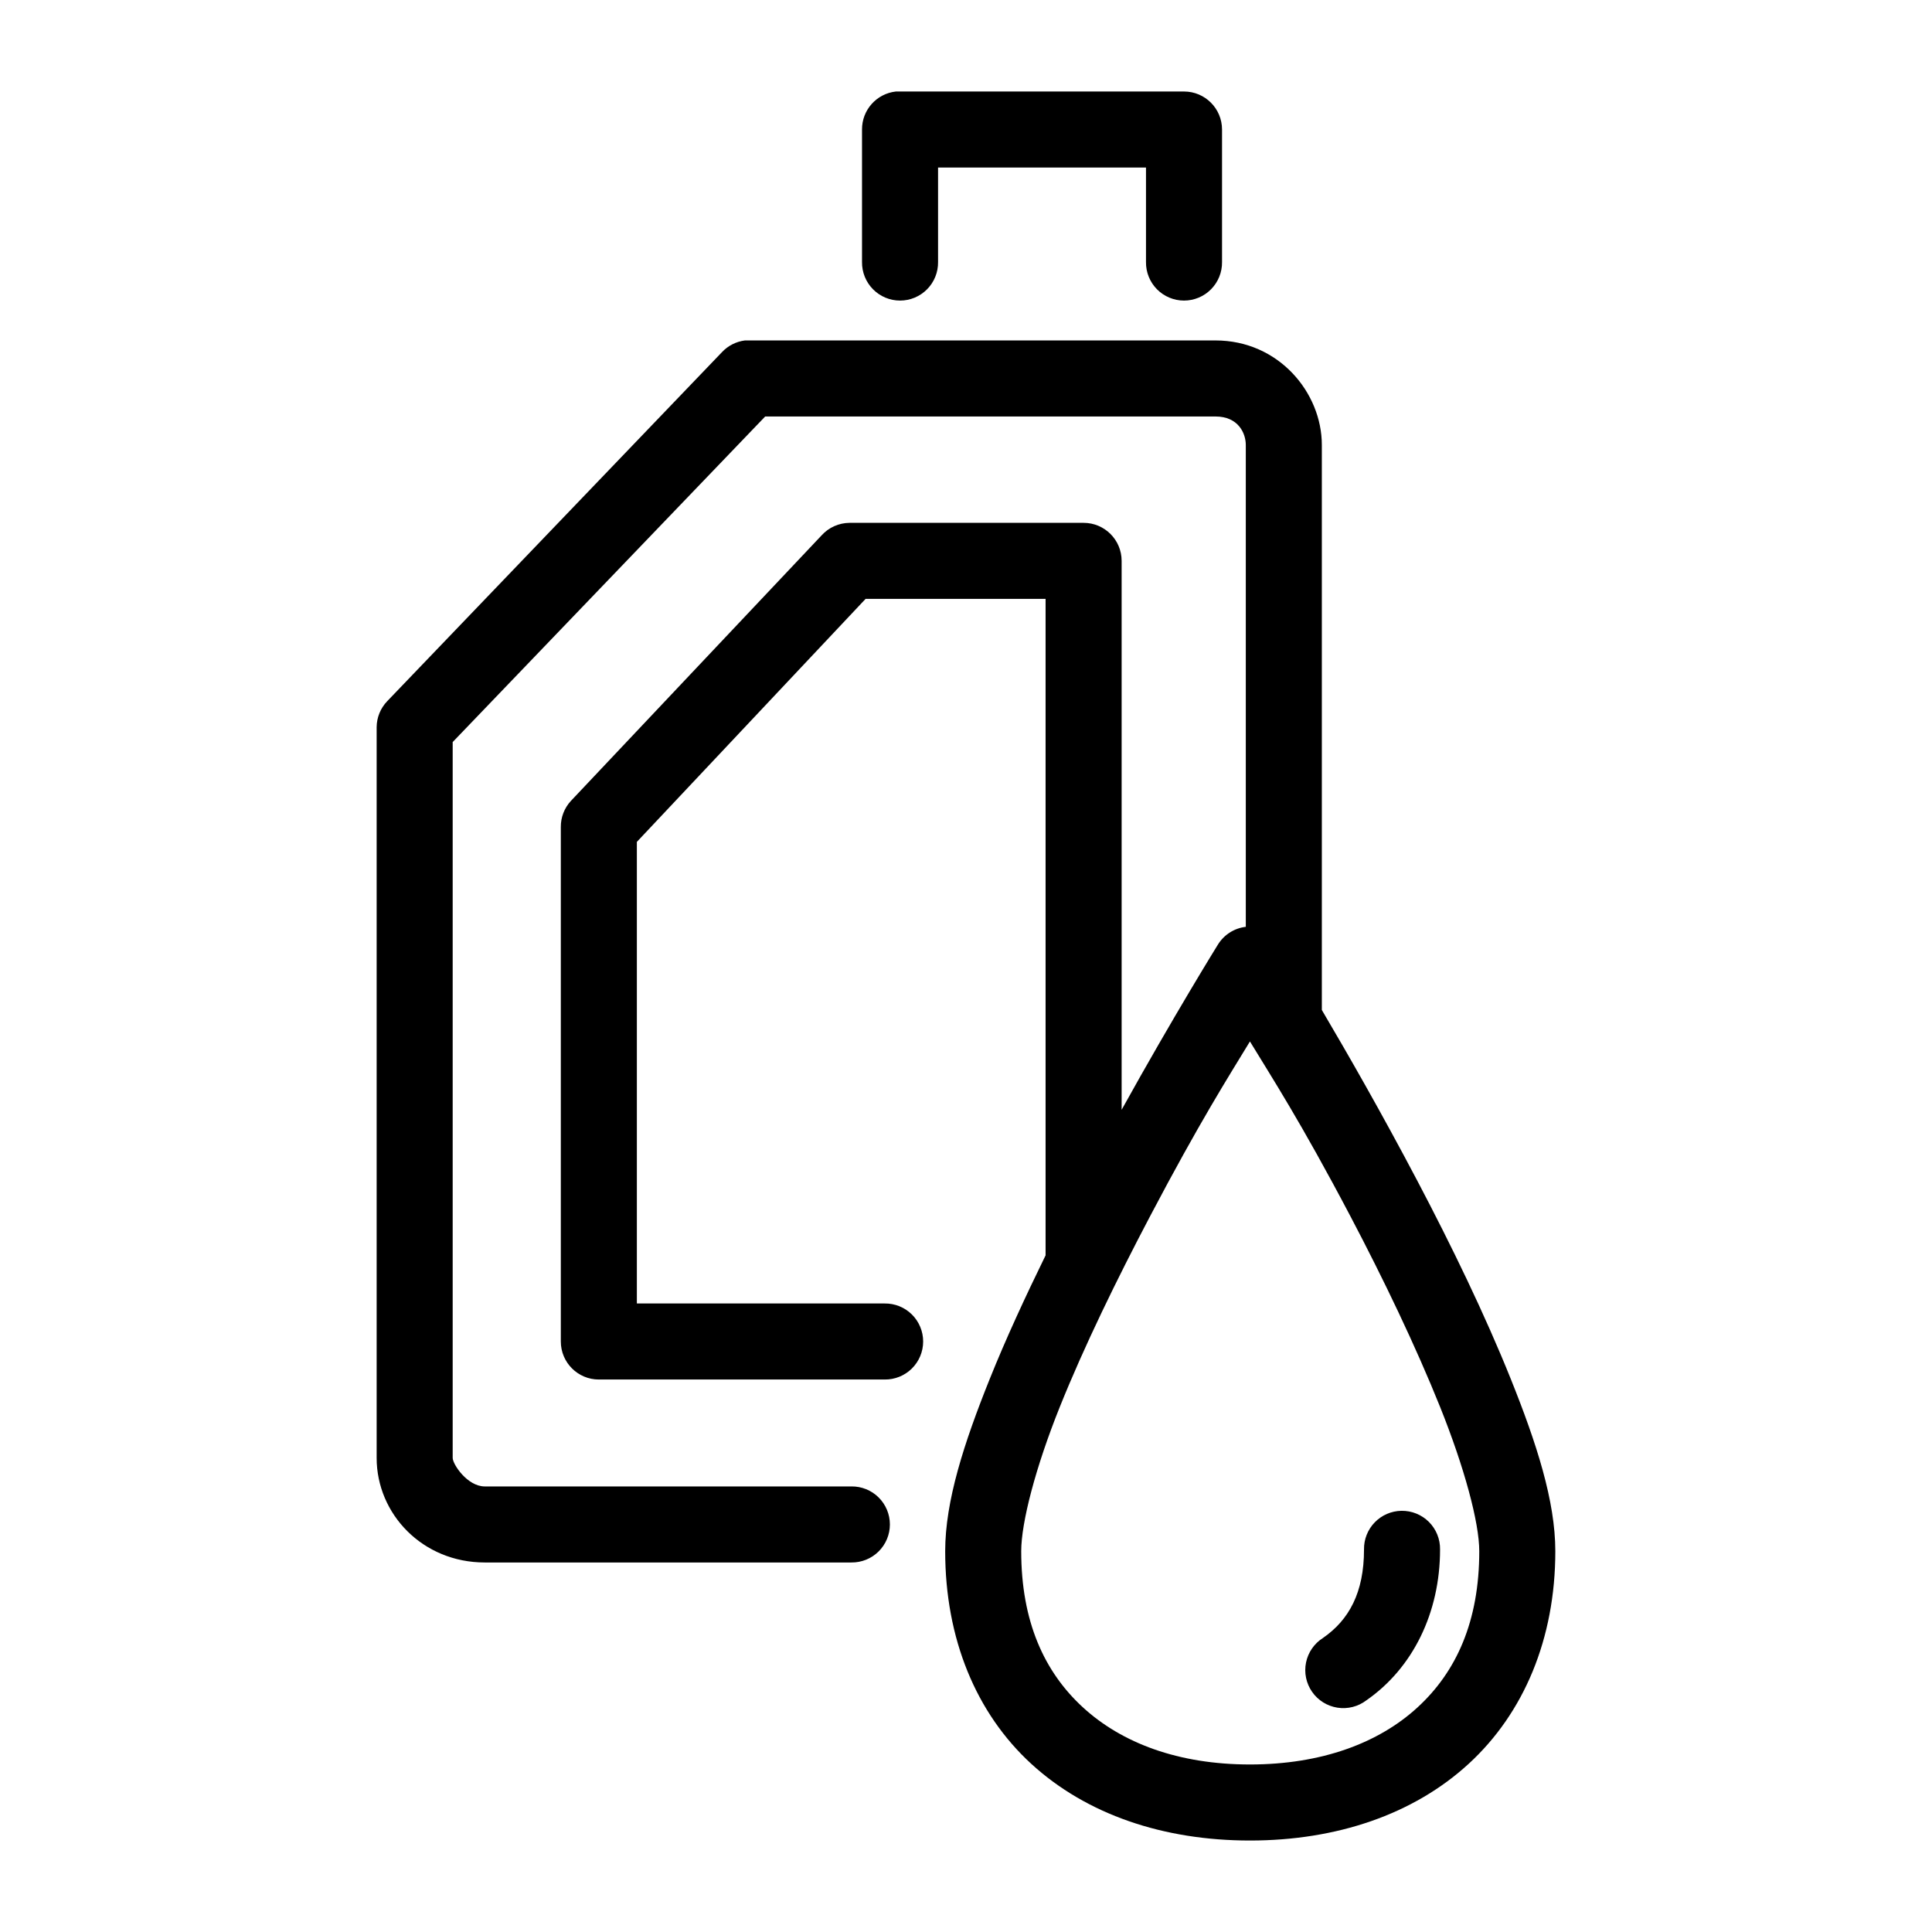 <?xml version="1.0" encoding="UTF-8"?>
<!-- Uploaded to: ICON Repo, www.iconrepo.com, Generator: ICON Repo Mixer Tools -->
<svg fill="#000000" width="800px" height="800px" version="1.1" viewBox="144 144 512 512" xmlns="http://www.w3.org/2000/svg">
 <path d="m381.42 168.25c-5.133 0.566-9.008 4.914-8.977 10.078v35.105c-0.035 2.699 1.008 5.297 2.902 7.219 1.895 1.922 4.477 3.004 7.176 3.004 2.695 0 5.281-1.082 7.176-3.004 1.895-1.922 2.938-4.519 2.898-7.219v-25.031h55.105v25.031c-0.039 2.699 1.008 5.297 2.898 7.219 1.895 1.922 4.481 3.004 7.176 3.004 2.699 0 5.285-1.082 7.176-3.004 1.895-1.922 2.941-4.519 2.902-7.219v-35.105c0-5.566-4.512-10.078-10.078-10.078h-75.254c-0.367-0.02-0.734-0.02-1.102 0zm-39.992 65.969c-2.352 0.293-4.527 1.406-6.141 3.148l-88.637 92.418c-1.801 1.859-2.816 4.34-2.836 6.926v193.65c0 14.848 12.16 27.711 28.656 27.711h97.141c2.695 0.035 5.297-1.008 7.215-2.902 1.922-1.895 3.004-4.477 3.004-7.176 0-2.695-1.082-5.281-3.004-7.176-1.918-1.895-4.519-2.938-7.215-2.898h-97.141c-4.613 0-8.504-5.867-8.504-7.559v-189.71l82.816-86.277h119.34c6.008 0 8.027 4.41 8.027 7.555v127.69c-3.059 0.359-5.785 2.098-7.398 4.723 0 0-11.684 18.832-25.508 43.766v-145.47c0-5.566-4.508-10.078-10.074-10.078h-62.031c-2.82 0.02-5.504 1.219-7.398 3.309l-66.441 70.375c-1.742 1.883-2.699 4.359-2.676 6.926v136.34c0 5.566 4.512 10.078 10.074 10.078h75.73c2.695 0.035 5.297-1.008 7.219-2.902 1.918-1.895 3-4.477 3-7.176 0-2.695-1.082-5.281-3-7.176-1.922-1.895-4.523-2.938-7.219-2.898h-65.652v-122.33l60.613-64.395h47.703v173.97c-5.398 11.035-10.52 22.098-14.797 32.746-6.844 17.039-11.809 32.367-11.809 45.66 0 23.219 8.203 42.953 22.828 56.363 14.629 13.406 35.004 20.309 57.938 20.309 22.938 0 43.312-6.902 57.938-20.309 14.629-13.41 22.988-33.145 22.988-56.363 0-13.293-4.965-28.621-11.809-45.66-6.844-17.035-15.77-35.426-24.719-52.426-9.562-18.168-18.531-33.781-25.348-45.344v-149.73c0-13.867-11.43-27.707-28.18-27.707h-123.59c-0.367-0.02-0.734-0.02-1.102 0zm133.82 185.78c5.676 9.34 13.375 21.148 26.609 46.289 8.75 16.621 17.34 34.523 23.773 50.539 6.43 16.016 10.391 30.652 10.391 38.258 0 18.574-6.074 31.965-16.375 41.406-10.297 9.441-25.438 15.113-44.398 15.113-18.957 0-33.941-5.672-44.238-15.113-10.301-9.441-16.375-22.832-16.375-41.406 0-7.606 3.801-22.242 10.234-38.258 6.43-16.016 15.18-33.918 23.93-50.539 13.215-25.105 20.762-36.926 26.449-46.289zm40.148 124.38c-2.672 0.043-5.219 1.145-7.078 3.062-1.859 1.918-2.883 4.5-2.84 7.172 0 11.445-3.981 18.688-10.863 23.457-2.328 1.469-3.953 3.824-4.504 6.519-0.547 2.695 0.031 5.5 1.602 7.758 1.57 2.262 3.996 3.777 6.715 4.203s5.492-0.277 7.68-1.949c12.25-8.492 19.523-23.145 19.523-39.988 0.043-2.727-1.023-5.356-2.949-7.285-1.93-1.926-4.559-2.992-7.285-2.949z"/>
</svg>
